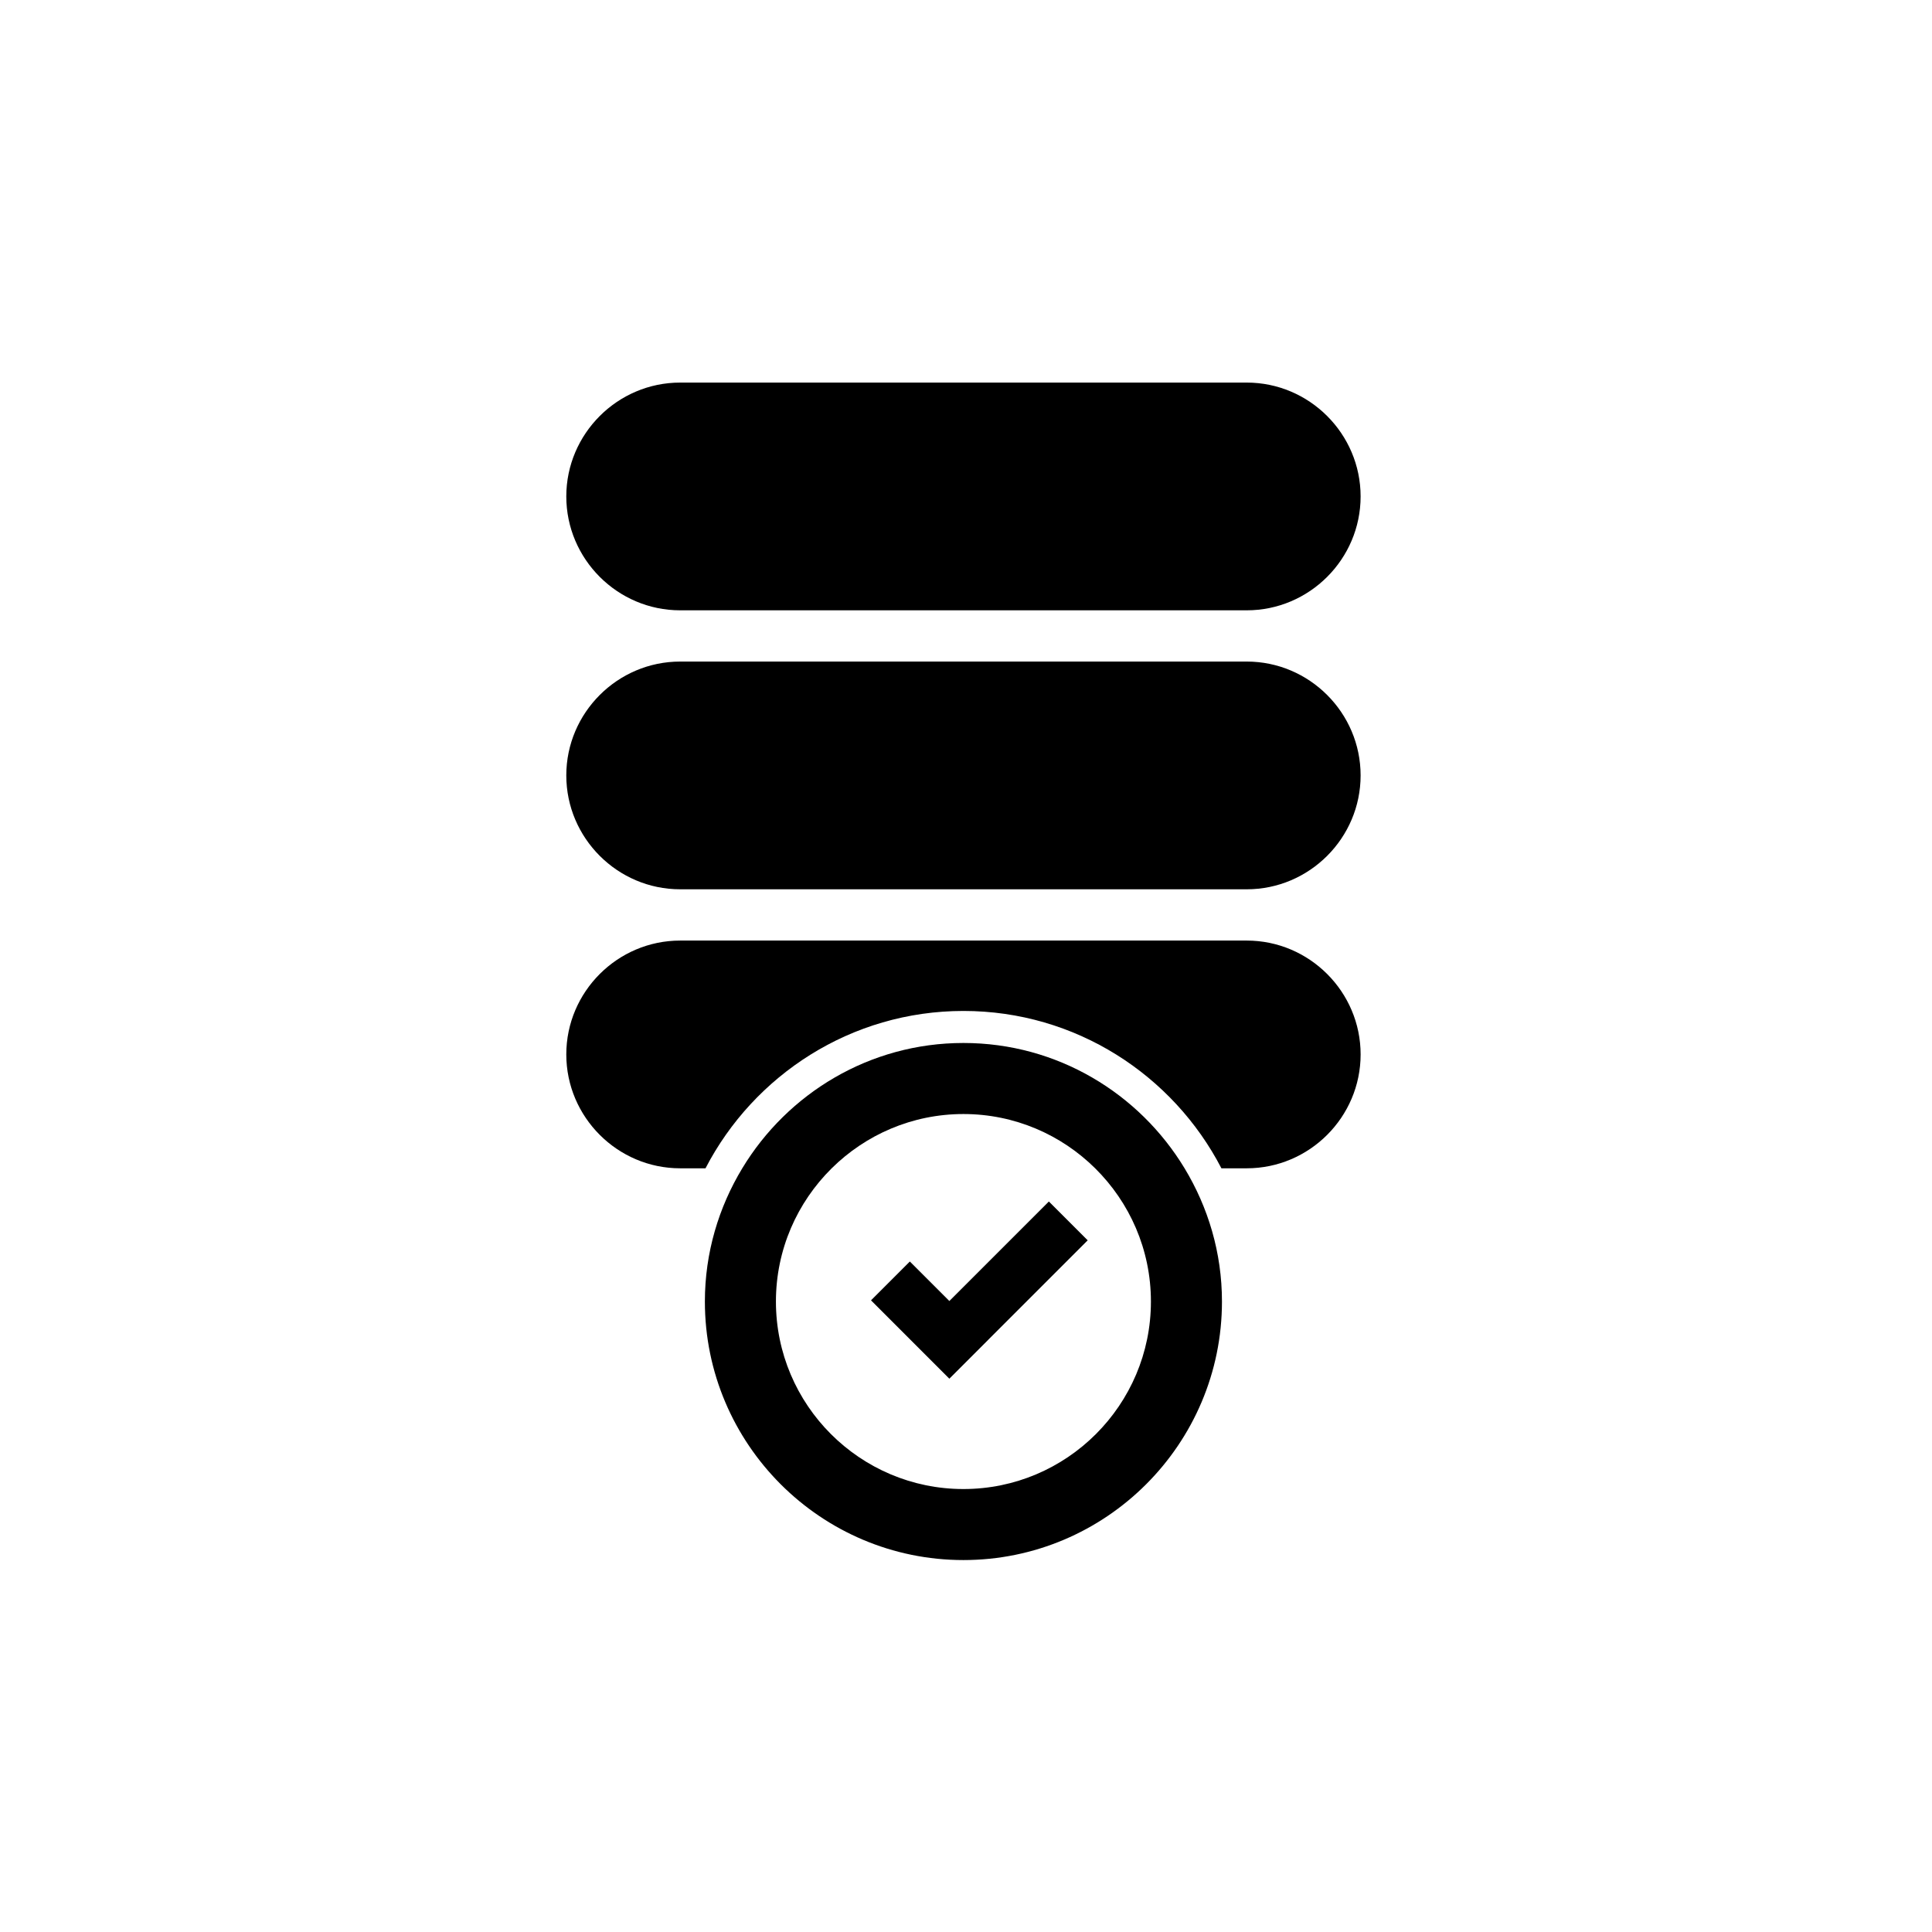 <?xml version="1.0" encoding="UTF-8"?>
<!-- Uploaded to: SVG Repo, www.svgrepo.com, Generator: SVG Repo Mixer Tools -->
<svg fill="#000000" width="800px" height="800px" version="1.1" viewBox="144 144 512 512" xmlns="http://www.w3.org/2000/svg">
 <g>
  <path d="m324.25 305.74h150.15c16.598 0 30.176-13.578 30.176-30.176s-13.578-30.176-30.176-30.176h-150.15c-16.598 0-30.176 13.578-30.176 30.176 0 16.594 13.578 30.176 30.176 30.176z"/>
  <path d="m474.4 319.32h-150.15c-16.598 0-30.176 13.578-30.176 30.176s13.578 30.176 30.176 30.176h150.15c16.598 0 30.176-13.578 30.176-30.176s-13.578-30.176-30.176-30.176z"/>
  <path d="m474.4 393.26h-150.15c-16.598 0-30.176 13.578-30.176 30.176s13.578 30.176 30.176 30.176h6.715c12.828-24.734 38.629-41.699 68.363-41.699 29.73 0 55.531 16.969 68.359 41.699h6.715c16.598 0 30.176-13.578 30.176-30.176s-13.578-30.176-30.176-30.176z"/>
  <path d="m399.32 420.4c-24.859 0-46.598 13.348-58.609 33.207-6.246 10.328-9.91 22.383-9.91 35.309 0 37.781 30.734 68.516 68.52 68.516 37.777 0 68.512-30.734 68.512-68.516 0-12.926-3.664-24.98-9.91-35.309-12.008-19.859-33.746-33.207-58.602-33.207zm0 118.21c-27.402 0-49.691-22.289-49.691-49.688 0-13.801 5.664-26.293 14.777-35.309 8.98-8.879 21.312-14.383 34.914-14.383 13.598 0 25.93 5.5 34.91 14.383 9.113 9.012 14.777 21.508 14.777 35.309 0 27.398-22.293 49.688-49.688 49.688z"/>
  <path d="m421.96 462.41-26.371 26.371-10.473-10.469-10.289 10.289 10.469 10.473h-0.004l10.293 10.293v-0.004l0.004 0.004 10.293-10.293-0.004-0.004 26.371-26.371z"/>
 </g>
</svg>